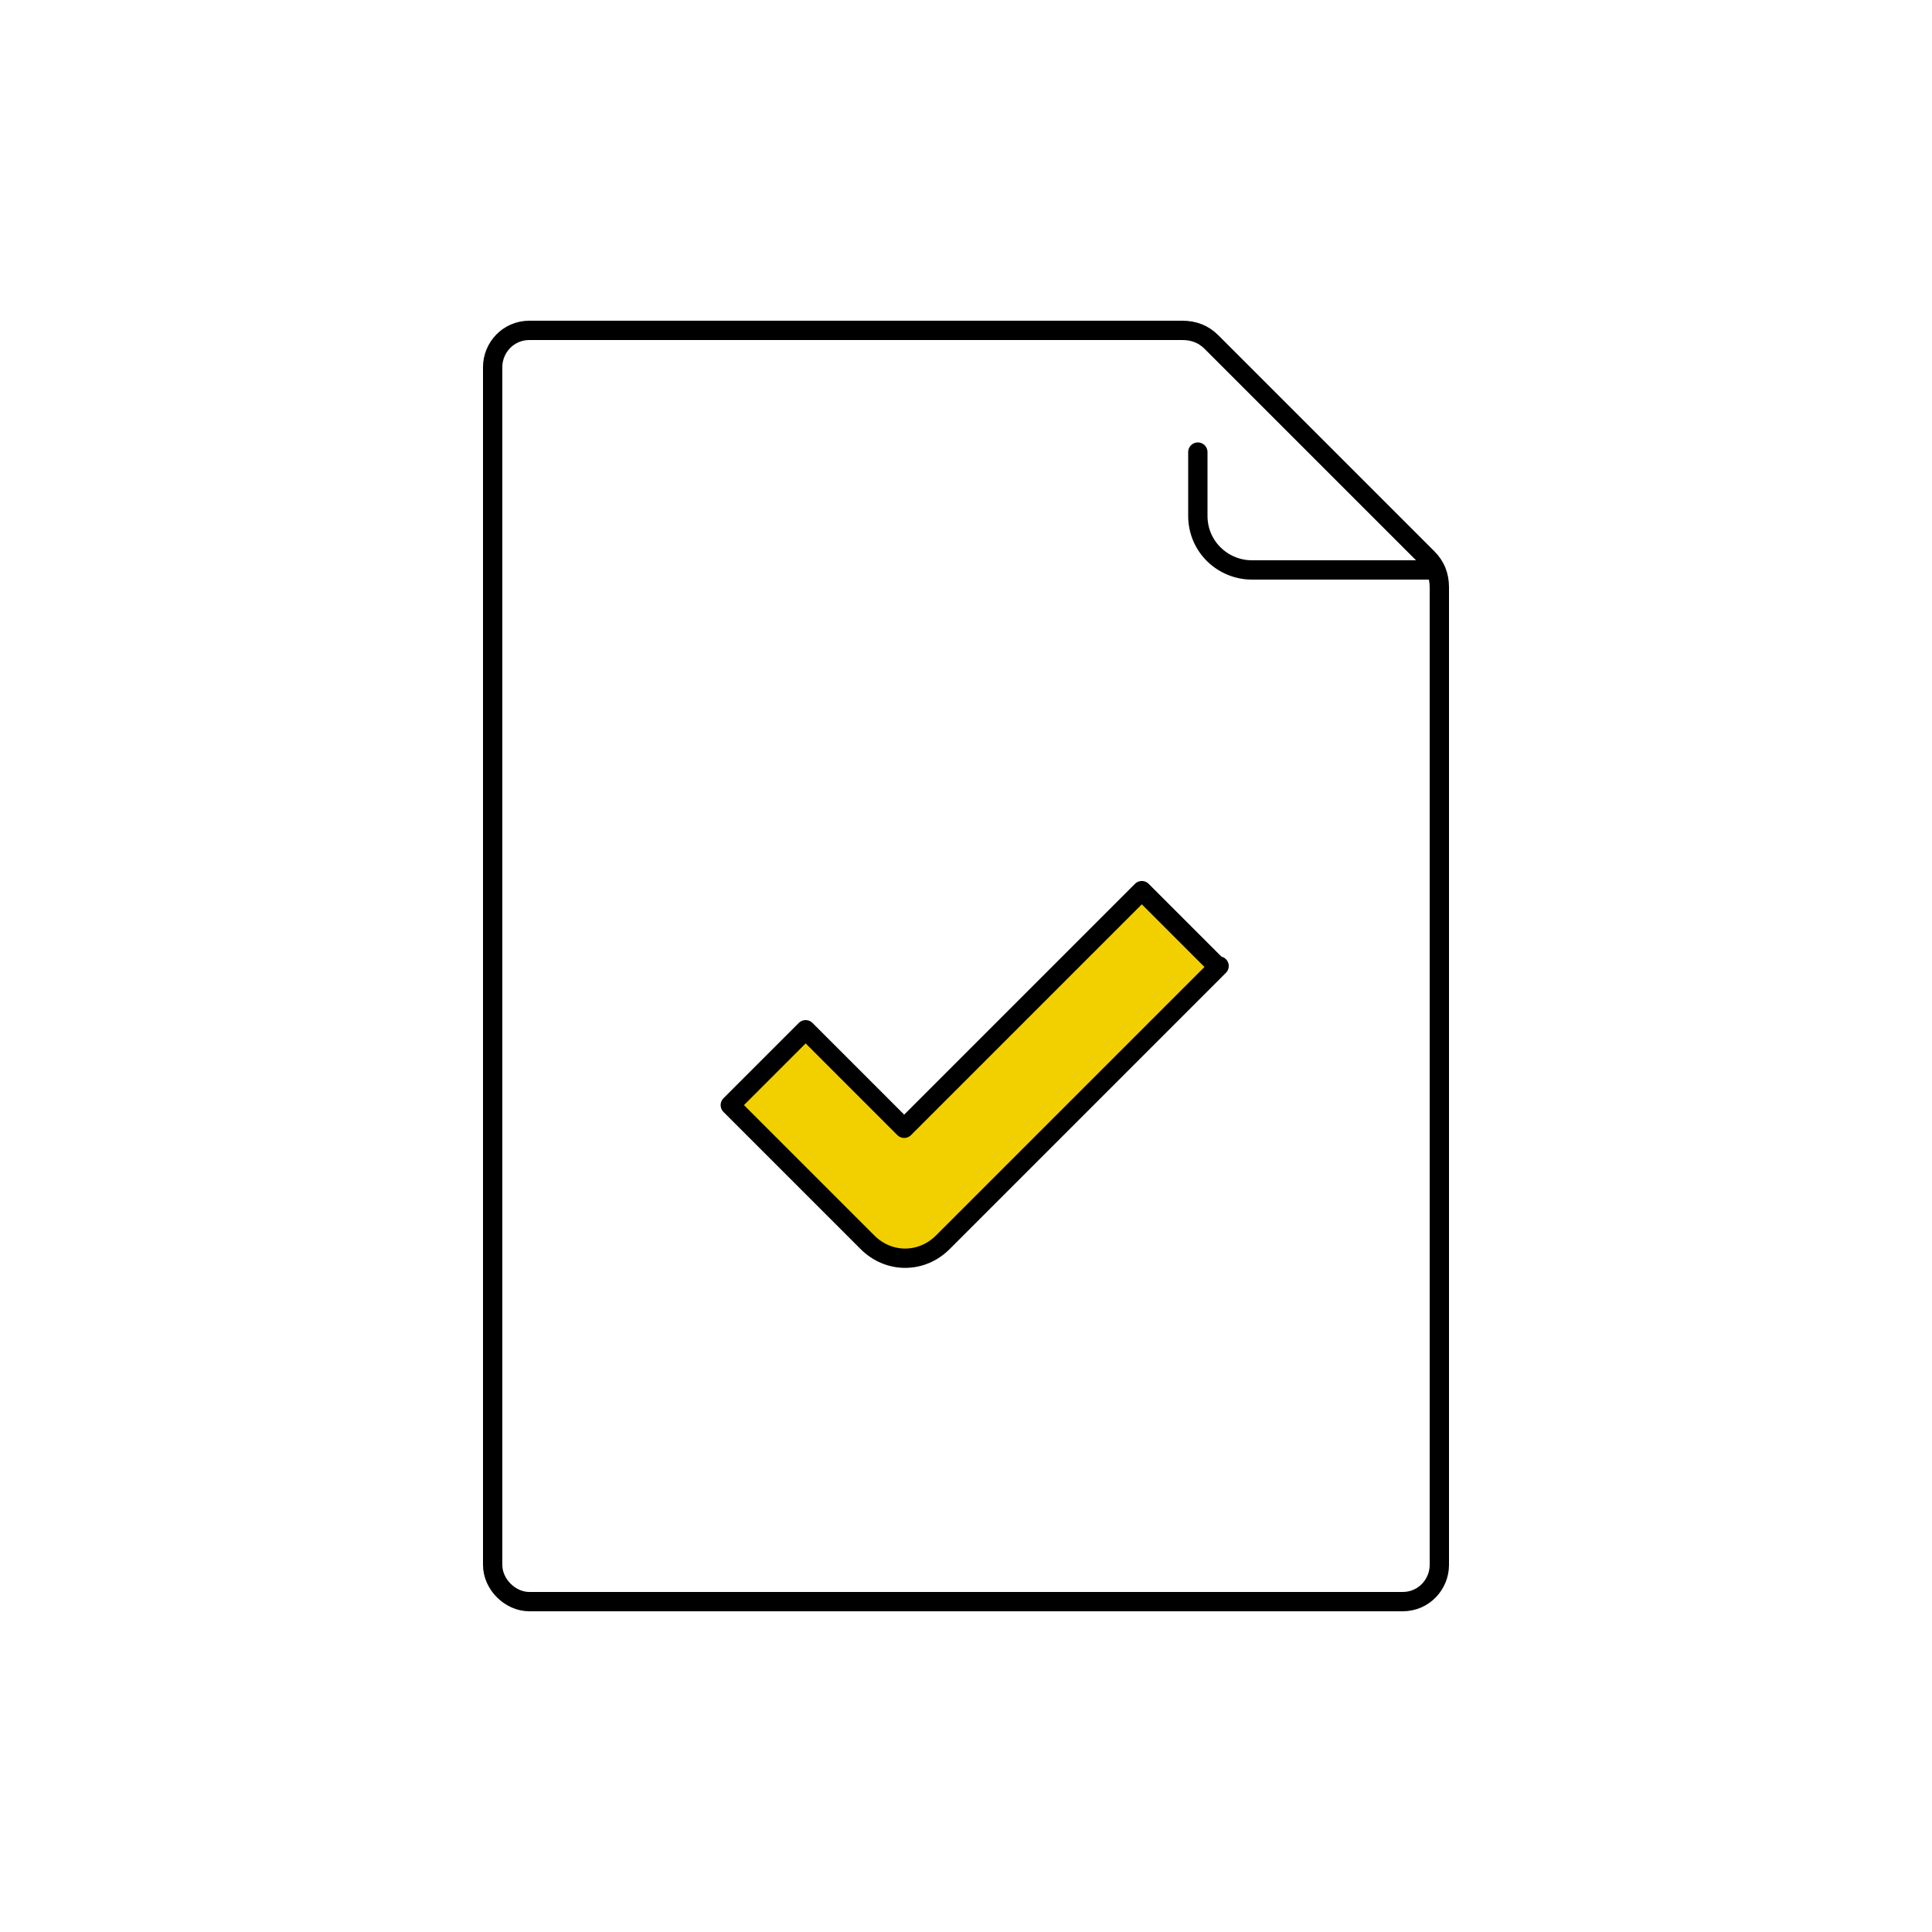 <?xml version="1.0" encoding="UTF-8"?>
<svg id="_レイヤー_1" data-name="レイヤー_1" xmlns="http://www.w3.org/2000/svg" version="1.1" viewBox="0 0 100 100">
  <!-- Generator: Adobe Illustrator 29.1.0, SVG Export Plug-In . SVG Version: 2.1.0 Build 142)  -->
  <defs>
    <style>
      .st0 {
        fill: none;
      }

      .st0, .st1 {
        stroke: #000;
        stroke-linecap: round;
        stroke-linejoin: round;
      }

      .st1 {
        fill: #f2d000;
      }
    </style>
  </defs>
  <path class="st0" d="M74.3,29.5h-9.5c-1.5,0-2.8-1.2-2.8-2.8v-3.3"/>
  <path class="st0" d="M74.5,81V30.4c0-.6-.2-1.1-.6-1.5l-11.2-11.2c-.4-.4-.9-.6-1.5-.6H27.4c-1.1,0-1.9.9-1.9,1.9v62c0,1,.9,1.9,1.9,1.9h45.2c1.1,0,1.9-.9,1.9-1.9Z"/>
  <path class="st1" d="M63.1,50l-14.3,14.3c-1.1,1.1-2.8,1.1-3.9,0l-7.1-7.1,3.9-3.9,5.1,5.1h0l12.3-12.3,3.9,3.9Z"/>
</svg>